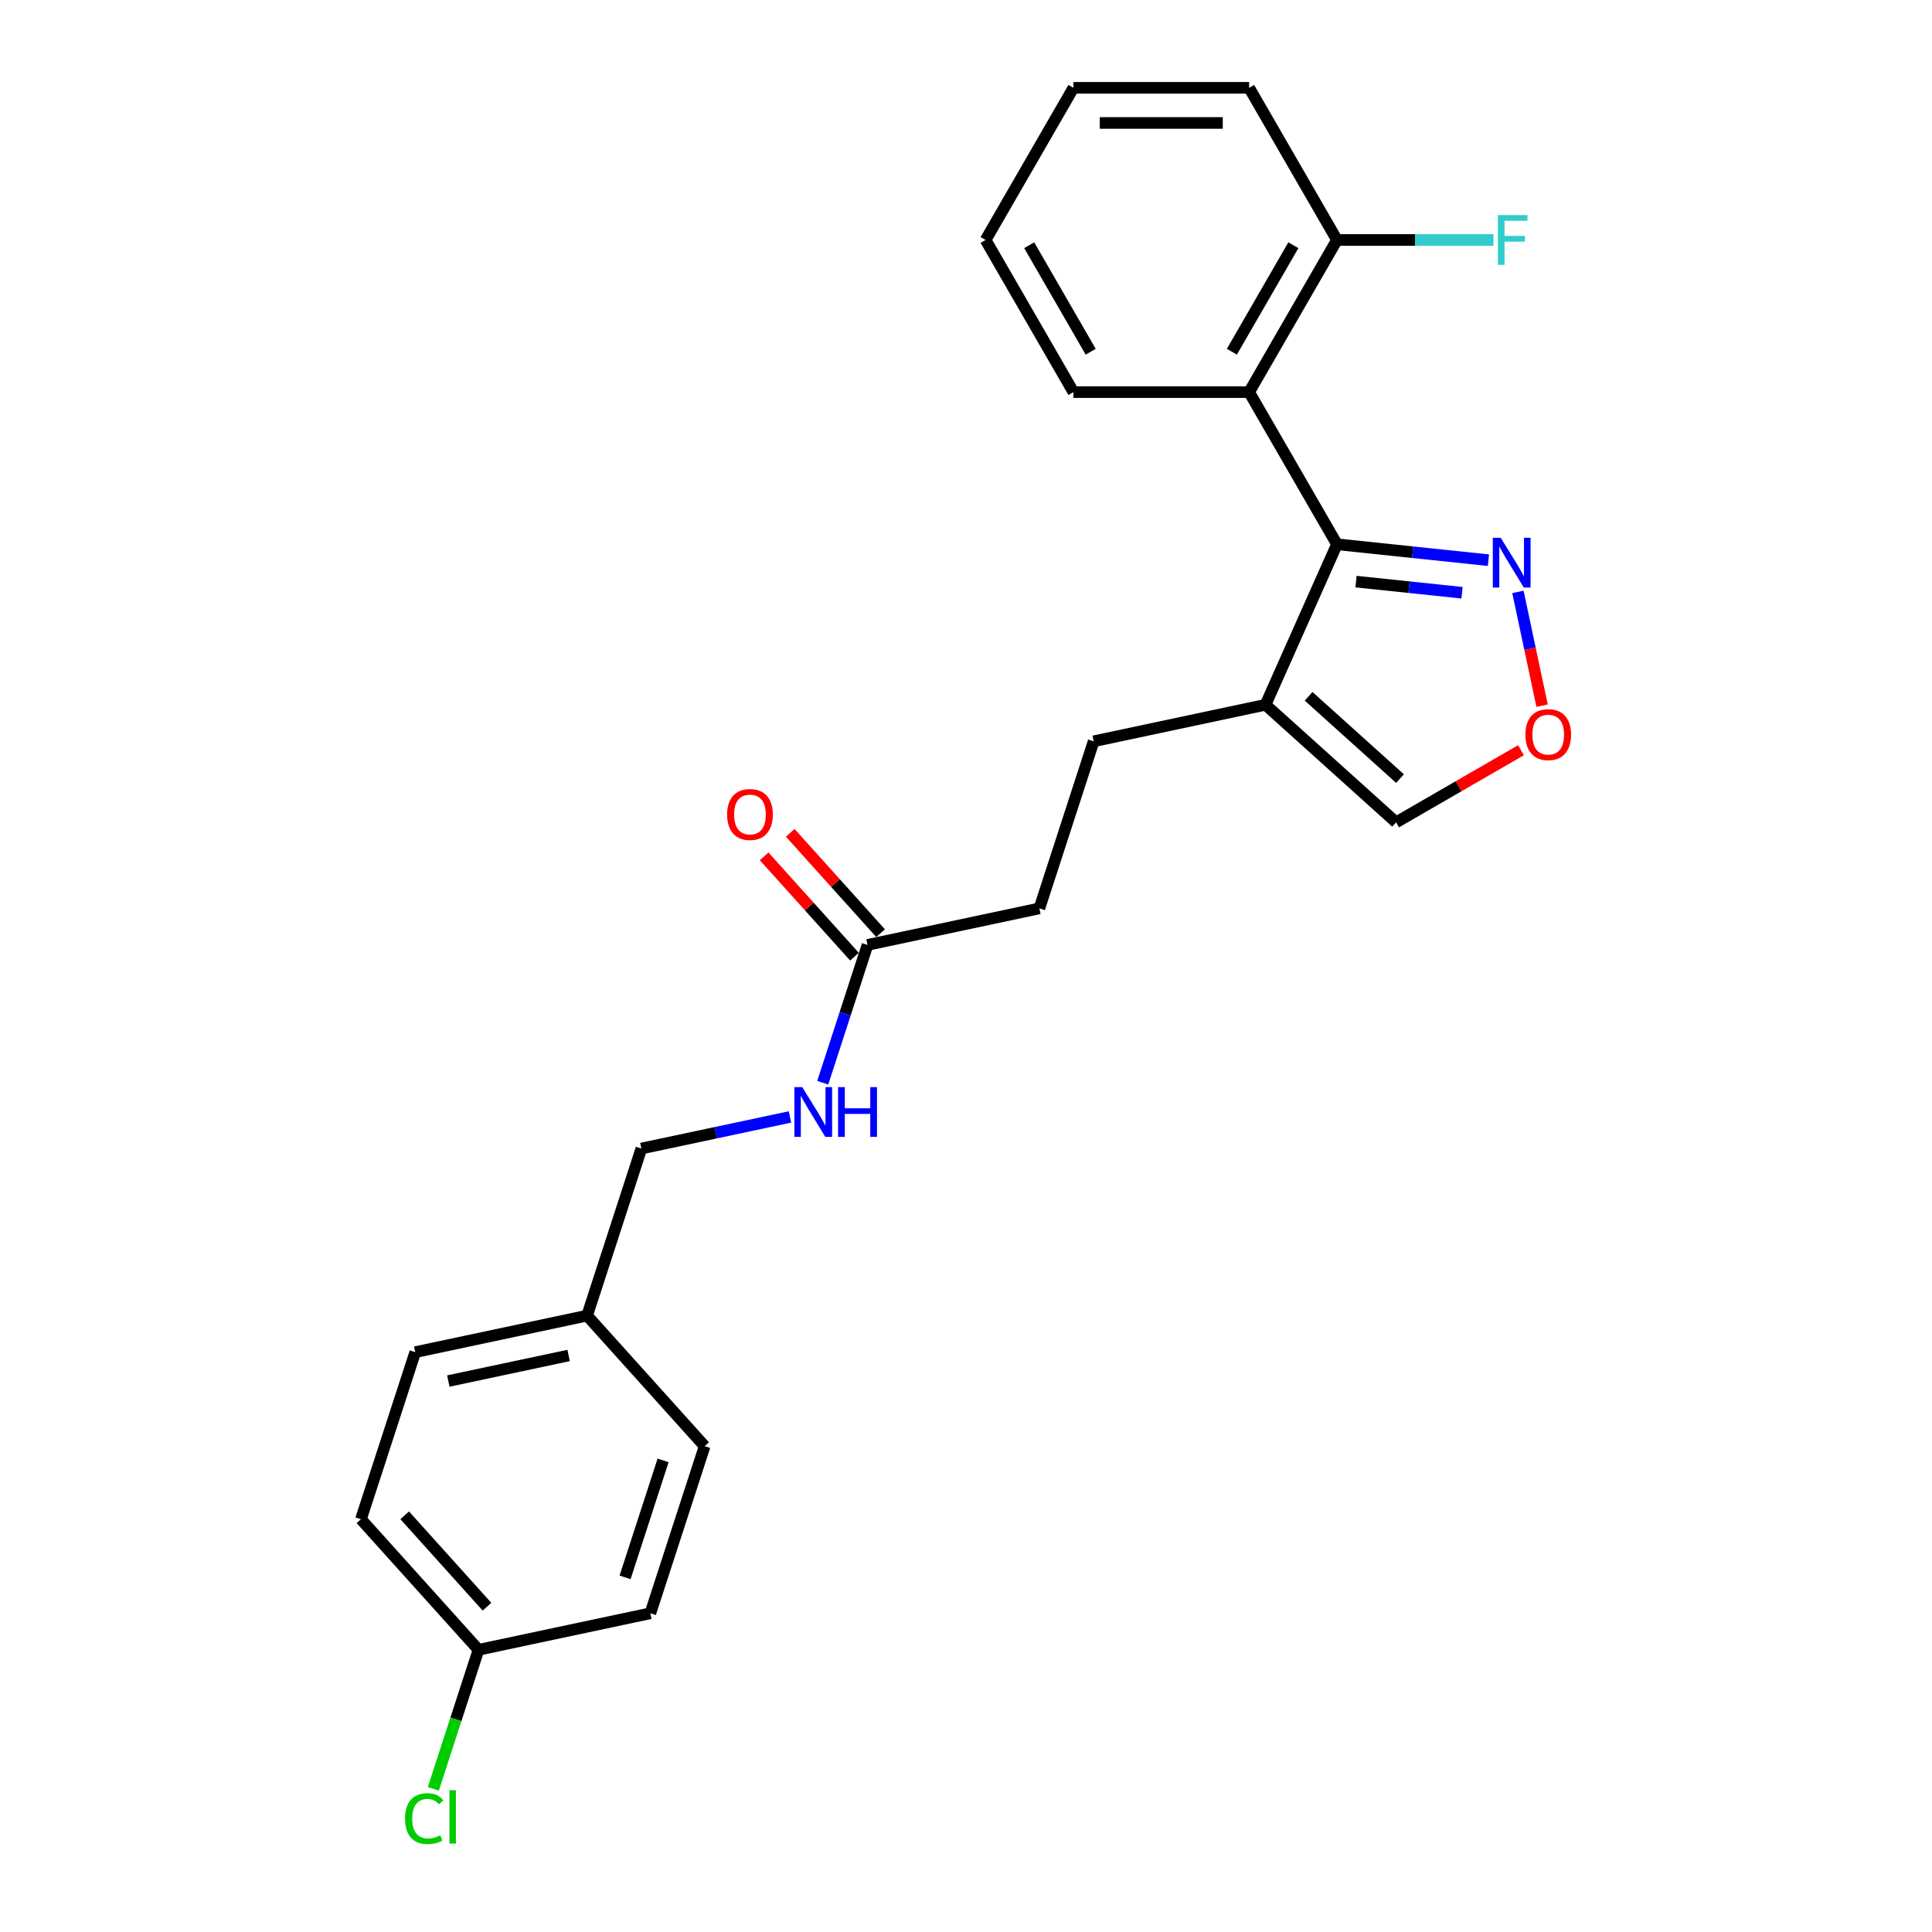 <?xml version='1.0' encoding='iso-8859-1'?>
<svg version='1.1' baseProfile='full'
              xmlns='http://www.w3.org/2000/svg'
                      xmlns:rdkit='http://www.rdkit.org/xml'
                      xmlns:xlink='http://www.w3.org/1999/xlink'
                  xml:space='preserve'
width='1000px' height='1000px' viewBox='0 0 1000 1000'>
<!-- END OF HEADER -->
<rect style='opacity:1.0;fill:#FFFFFF;stroke:none' width='1000' height='1000' x='0' y='0'> </rect>
<path class='bond-0' d='M 692.013,281.714 L 655.026,364.788' style='fill:none;fill-rule:evenodd;stroke:#000000;stroke-width:6px;stroke-linecap:butt;stroke-linejoin:miter;stroke-opacity:1' />
<path class='bond-1' d='M 692.013,281.714 L 646.545,202.961' style='fill:none;fill-rule:evenodd;stroke:#000000;stroke-width:6px;stroke-linecap:butt;stroke-linejoin:miter;stroke-opacity:1' />
<path class='bond-2' d='M 692.013,281.714 L 731.212,285.834' style='fill:none;fill-rule:evenodd;stroke:#000000;stroke-width:6px;stroke-linecap:butt;stroke-linejoin:miter;stroke-opacity:1' />
<path class='bond-2' d='M 731.212,285.834 L 770.411,289.954' style='fill:none;fill-rule:evenodd;stroke:#0000FF;stroke-width:6px;stroke-linecap:butt;stroke-linejoin:miter;stroke-opacity:1' />
<path class='bond-2' d='M 701.872,301.037 L 729.311,303.921' style='fill:none;fill-rule:evenodd;stroke:#000000;stroke-width:6px;stroke-linecap:butt;stroke-linejoin:miter;stroke-opacity:1' />
<path class='bond-2' d='M 729.311,303.921 L 756.751,306.805' style='fill:none;fill-rule:evenodd;stroke:#0000FF;stroke-width:6px;stroke-linecap:butt;stroke-linejoin:miter;stroke-opacity:1' />
<path class='bond-5' d='M 655.026,364.788 L 722.605,425.637' style='fill:none;fill-rule:evenodd;stroke:#000000;stroke-width:6px;stroke-linecap:butt;stroke-linejoin:miter;stroke-opacity:1' />
<path class='bond-5' d='M 677.333,360.4 L 724.638,402.994' style='fill:none;fill-rule:evenodd;stroke:#000000;stroke-width:6px;stroke-linecap:butt;stroke-linejoin:miter;stroke-opacity:1' />
<path class='bond-8' d='M 655.026,364.788 L 566.077,383.695' style='fill:none;fill-rule:evenodd;stroke:#000000;stroke-width:6px;stroke-linecap:butt;stroke-linejoin:miter;stroke-opacity:1' />
<path class='bond-6' d='M 646.545,202.961 L 692.013,124.208' style='fill:none;fill-rule:evenodd;stroke:#000000;stroke-width:6px;stroke-linecap:butt;stroke-linejoin:miter;stroke-opacity:1' />
<path class='bond-6' d='M 637.615,182.054 L 669.442,126.927' style='fill:none;fill-rule:evenodd;stroke:#000000;stroke-width:6px;stroke-linecap:butt;stroke-linejoin:miter;stroke-opacity:1' />
<path class='bond-20' d='M 646.545,202.961 L 555.609,202.961' style='fill:none;fill-rule:evenodd;stroke:#000000;stroke-width:6px;stroke-linecap:butt;stroke-linejoin:miter;stroke-opacity:1' />
<path class='bond-3' d='M 785.672,306.369 L 791.93,335.815' style='fill:none;fill-rule:evenodd;stroke:#0000FF;stroke-width:6px;stroke-linecap:butt;stroke-linejoin:miter;stroke-opacity:1' />
<path class='bond-3' d='M 791.93,335.815 L 798.189,365.26' style='fill:none;fill-rule:evenodd;stroke:#FF0000;stroke-width:6px;stroke-linecap:butt;stroke-linejoin:miter;stroke-opacity:1' />
<path class='bond-24' d='M 787.263,388.306 L 754.934,406.971' style='fill:none;fill-rule:evenodd;stroke:#FF0000;stroke-width:6px;stroke-linecap:butt;stroke-linejoin:miter;stroke-opacity:1' />
<path class='bond-24' d='M 754.934,406.971 L 722.605,425.637' style='fill:none;fill-rule:evenodd;stroke:#000000;stroke-width:6px;stroke-linecap:butt;stroke-linejoin:miter;stroke-opacity:1' />
<path class='bond-4' d='M 449.027,489.087 L 537.976,470.181' style='fill:none;fill-rule:evenodd;stroke:#000000;stroke-width:6px;stroke-linecap:butt;stroke-linejoin:miter;stroke-opacity:1' />
<path class='bond-7' d='M 449.027,489.087 L 437.438,524.755' style='fill:none;fill-rule:evenodd;stroke:#000000;stroke-width:6px;stroke-linecap:butt;stroke-linejoin:miter;stroke-opacity:1' />
<path class='bond-7' d='M 437.438,524.755 L 425.849,560.423' style='fill:none;fill-rule:evenodd;stroke:#0000FF;stroke-width:6px;stroke-linecap:butt;stroke-linejoin:miter;stroke-opacity:1' />
<path class='bond-9' d='M 455.785,483.002 L 432.409,457.04' style='fill:none;fill-rule:evenodd;stroke:#000000;stroke-width:6px;stroke-linecap:butt;stroke-linejoin:miter;stroke-opacity:1' />
<path class='bond-9' d='M 432.409,457.04 L 409.032,431.078' style='fill:none;fill-rule:evenodd;stroke:#FF0000;stroke-width:6px;stroke-linecap:butt;stroke-linejoin:miter;stroke-opacity:1' />
<path class='bond-9' d='M 442.269,495.172 L 418.893,469.21' style='fill:none;fill-rule:evenodd;stroke:#000000;stroke-width:6px;stroke-linecap:butt;stroke-linejoin:miter;stroke-opacity:1' />
<path class='bond-9' d='M 418.893,469.21 L 395.516,443.247' style='fill:none;fill-rule:evenodd;stroke:#FF0000;stroke-width:6px;stroke-linecap:butt;stroke-linejoin:miter;stroke-opacity:1' />
<path class='bond-13' d='M 692.013,124.208 L 732.516,124.208' style='fill:none;fill-rule:evenodd;stroke:#000000;stroke-width:6px;stroke-linecap:butt;stroke-linejoin:miter;stroke-opacity:1' />
<path class='bond-13' d='M 732.516,124.208 L 773.019,124.208' style='fill:none;fill-rule:evenodd;stroke:#33CCCC;stroke-width:6px;stroke-linecap:butt;stroke-linejoin:miter;stroke-opacity:1' />
<path class='bond-21' d='M 692.013,124.208 L 646.545,45.455' style='fill:none;fill-rule:evenodd;stroke:#000000;stroke-width:6px;stroke-linecap:butt;stroke-linejoin:miter;stroke-opacity:1' />
<path class='bond-11' d='M 408.886,578.132 L 370.432,586.306' style='fill:none;fill-rule:evenodd;stroke:#0000FF;stroke-width:6px;stroke-linecap:butt;stroke-linejoin:miter;stroke-opacity:1' />
<path class='bond-11' d='M 370.432,586.306 L 331.977,594.479' style='fill:none;fill-rule:evenodd;stroke:#000000;stroke-width:6px;stroke-linecap:butt;stroke-linejoin:miter;stroke-opacity:1' />
<path class='bond-10' d='M 566.077,383.695 L 537.976,470.181' style='fill:none;fill-rule:evenodd;stroke:#000000;stroke-width:6px;stroke-linecap:butt;stroke-linejoin:miter;stroke-opacity:1' />
<path class='bond-14' d='M 331.977,594.479 L 303.876,680.965' style='fill:none;fill-rule:evenodd;stroke:#000000;stroke-width:6px;stroke-linecap:butt;stroke-linejoin:miter;stroke-opacity:1' />
<path class='bond-12' d='M 247.675,853.936 L 186.826,786.357' style='fill:none;fill-rule:evenodd;stroke:#000000;stroke-width:6px;stroke-linecap:butt;stroke-linejoin:miter;stroke-opacity:1' />
<path class='bond-12' d='M 252.063,831.63 L 209.469,784.324' style='fill:none;fill-rule:evenodd;stroke:#000000;stroke-width:6px;stroke-linecap:butt;stroke-linejoin:miter;stroke-opacity:1' />
<path class='bond-15' d='M 247.675,853.936 L 235.982,889.922' style='fill:none;fill-rule:evenodd;stroke:#000000;stroke-width:6px;stroke-linecap:butt;stroke-linejoin:miter;stroke-opacity:1' />
<path class='bond-15' d='M 235.982,889.922 L 224.29,925.908' style='fill:none;fill-rule:evenodd;stroke:#00CC00;stroke-width:6px;stroke-linecap:butt;stroke-linejoin:miter;stroke-opacity:1' />
<path class='bond-26' d='M 247.675,853.936 L 336.624,835.029' style='fill:none;fill-rule:evenodd;stroke:#000000;stroke-width:6px;stroke-linecap:butt;stroke-linejoin:miter;stroke-opacity:1' />
<path class='bond-18' d='M 303.876,680.965 L 364.725,748.544' style='fill:none;fill-rule:evenodd;stroke:#000000;stroke-width:6px;stroke-linecap:butt;stroke-linejoin:miter;stroke-opacity:1' />
<path class='bond-19' d='M 303.876,680.965 L 214.927,699.872' style='fill:none;fill-rule:evenodd;stroke:#000000;stroke-width:6px;stroke-linecap:butt;stroke-linejoin:miter;stroke-opacity:1' />
<path class='bond-19' d='M 294.315,701.591 L 232.051,714.825' style='fill:none;fill-rule:evenodd;stroke:#000000;stroke-width:6px;stroke-linecap:butt;stroke-linejoin:miter;stroke-opacity:1' />
<path class='bond-16' d='M 336.624,835.029 L 364.725,748.544' style='fill:none;fill-rule:evenodd;stroke:#000000;stroke-width:6px;stroke-linecap:butt;stroke-linejoin:miter;stroke-opacity:1' />
<path class='bond-16' d='M 323.542,816.436 L 343.212,755.896' style='fill:none;fill-rule:evenodd;stroke:#000000;stroke-width:6px;stroke-linecap:butt;stroke-linejoin:miter;stroke-opacity:1' />
<path class='bond-17' d='M 186.826,786.357 L 214.927,699.872' style='fill:none;fill-rule:evenodd;stroke:#000000;stroke-width:6px;stroke-linecap:butt;stroke-linejoin:miter;stroke-opacity:1' />
<path class='bond-22' d='M 555.609,202.961 L 510.141,124.208' style='fill:none;fill-rule:evenodd;stroke:#000000;stroke-width:6px;stroke-linecap:butt;stroke-linejoin:miter;stroke-opacity:1' />
<path class='bond-22' d='M 564.539,182.054 L 532.712,126.927' style='fill:none;fill-rule:evenodd;stroke:#000000;stroke-width:6px;stroke-linecap:butt;stroke-linejoin:miter;stroke-opacity:1' />
<path class='bond-25' d='M 646.545,45.455 L 555.609,45.455' style='fill:none;fill-rule:evenodd;stroke:#000000;stroke-width:6px;stroke-linecap:butt;stroke-linejoin:miter;stroke-opacity:1' />
<path class='bond-25' d='M 632.905,63.642 L 569.249,63.642' style='fill:none;fill-rule:evenodd;stroke:#000000;stroke-width:6px;stroke-linecap:butt;stroke-linejoin:miter;stroke-opacity:1' />
<path class='bond-23' d='M 510.141,124.208 L 555.609,45.455' style='fill:none;fill-rule:evenodd;stroke:#000000;stroke-width:6px;stroke-linecap:butt;stroke-linejoin:miter;stroke-opacity:1' />
<path  class='atom-3' d='M 776.759 278.343
L 785.198 291.983
Q 786.034 293.329, 787.38 295.766
Q 788.726 298.203, 788.799 298.349
L 788.799 278.343
L 792.218 278.343
L 792.218 304.096
L 788.69 304.096
L 779.632 289.182
Q 778.578 287.436, 777.45 285.436
Q 776.359 283.435, 776.031 282.817
L 776.031 304.096
L 772.685 304.096
L 772.685 278.343
L 776.759 278.343
' fill='#0000FF'/>
<path  class='atom-4' d='M 789.536 380.241
Q 789.536 374.057, 792.592 370.602
Q 795.647 367.146, 801.358 367.146
Q 807.069 367.146, 810.124 370.602
Q 813.18 374.057, 813.18 380.241
Q 813.18 386.498, 810.088 390.062
Q 806.996 393.591, 801.358 393.591
Q 795.684 393.591, 792.592 390.062
Q 789.536 386.534, 789.536 380.241
M 801.358 390.681
Q 805.287 390.681, 807.396 388.062
Q 809.542 385.406, 809.542 380.241
Q 809.542 375.185, 807.396 372.639
Q 805.287 370.056, 801.358 370.056
Q 797.43 370.056, 795.284 372.602
Q 793.174 375.149, 793.174 380.241
Q 793.174 385.443, 795.284 388.062
Q 797.43 390.681, 801.358 390.681
' fill='#FF0000'/>
<path  class='atom-8' d='M 415.234 562.696
L 423.673 576.337
Q 424.509 577.682, 425.855 580.12
Q 427.201 582.557, 427.274 582.702
L 427.274 562.696
L 430.693 562.696
L 430.693 588.449
L 427.165 588.449
L 418.107 573.536
Q 417.052 571.79, 415.925 569.789
Q 414.834 567.789, 414.506 567.17
L 414.506 588.449
L 411.16 588.449
L 411.16 562.696
L 415.234 562.696
' fill='#0000FF'/>
<path  class='atom-8' d='M 433.785 562.696
L 437.277 562.696
L 437.277 573.645
L 450.444 573.645
L 450.444 562.696
L 453.936 562.696
L 453.936 588.449
L 450.444 588.449
L 450.444 576.555
L 437.277 576.555
L 437.277 588.449
L 433.785 588.449
L 433.785 562.696
' fill='#0000FF'/>
<path  class='atom-10' d='M 376.357 421.581
Q 376.357 415.397, 379.413 411.942
Q 382.468 408.486, 388.179 408.486
Q 393.89 408.486, 396.945 411.942
Q 400.001 415.397, 400.001 421.581
Q 400.001 427.838, 396.909 431.402
Q 393.817 434.931, 388.179 434.931
Q 382.505 434.931, 379.413 431.402
Q 376.357 427.874, 376.357 421.581
M 388.179 432.021
Q 392.107 432.021, 394.217 429.402
Q 396.363 426.746, 396.363 421.581
Q 396.363 416.525, 394.217 413.979
Q 392.107 411.396, 388.179 411.396
Q 384.251 411.396, 382.104 413.943
Q 379.995 416.489, 379.995 421.581
Q 379.995 426.783, 382.104 429.402
Q 384.251 432.021, 388.179 432.021
' fill='#FF0000'/>
<path  class='atom-14' d='M 775.293 111.331
L 790.606 111.331
L 790.606 114.277
L 778.748 114.277
L 778.748 122.098
L 789.297 122.098
L 789.297 125.081
L 778.748 125.081
L 778.748 137.084
L 775.293 137.084
L 775.293 111.331
' fill='#33CCCC'/>
<path  class='atom-16' d='M 209.644 941.313
Q 209.644 934.911, 212.626 931.564
Q 215.645 928.182, 221.356 928.182
Q 226.667 928.182, 229.504 931.928
L 227.103 933.892
Q 225.03 931.164, 221.356 931.164
Q 217.464 931.164, 215.391 933.783
Q 213.354 936.366, 213.354 941.313
Q 213.354 946.405, 215.464 949.024
Q 217.61 951.643, 221.756 951.643
Q 224.594 951.643, 227.904 949.933
L 228.922 952.662
Q 227.576 953.535, 225.539 954.044
Q 223.502 954.553, 221.247 954.553
Q 215.645 954.553, 212.626 951.134
Q 209.644 947.715, 209.644 941.313
' fill='#00CC00'/>
<path  class='atom-16' d='M 232.632 926.617
L 235.979 926.617
L 235.979 954.226
L 232.632 954.226
L 232.632 926.617
' fill='#00CC00'/>
</svg>
